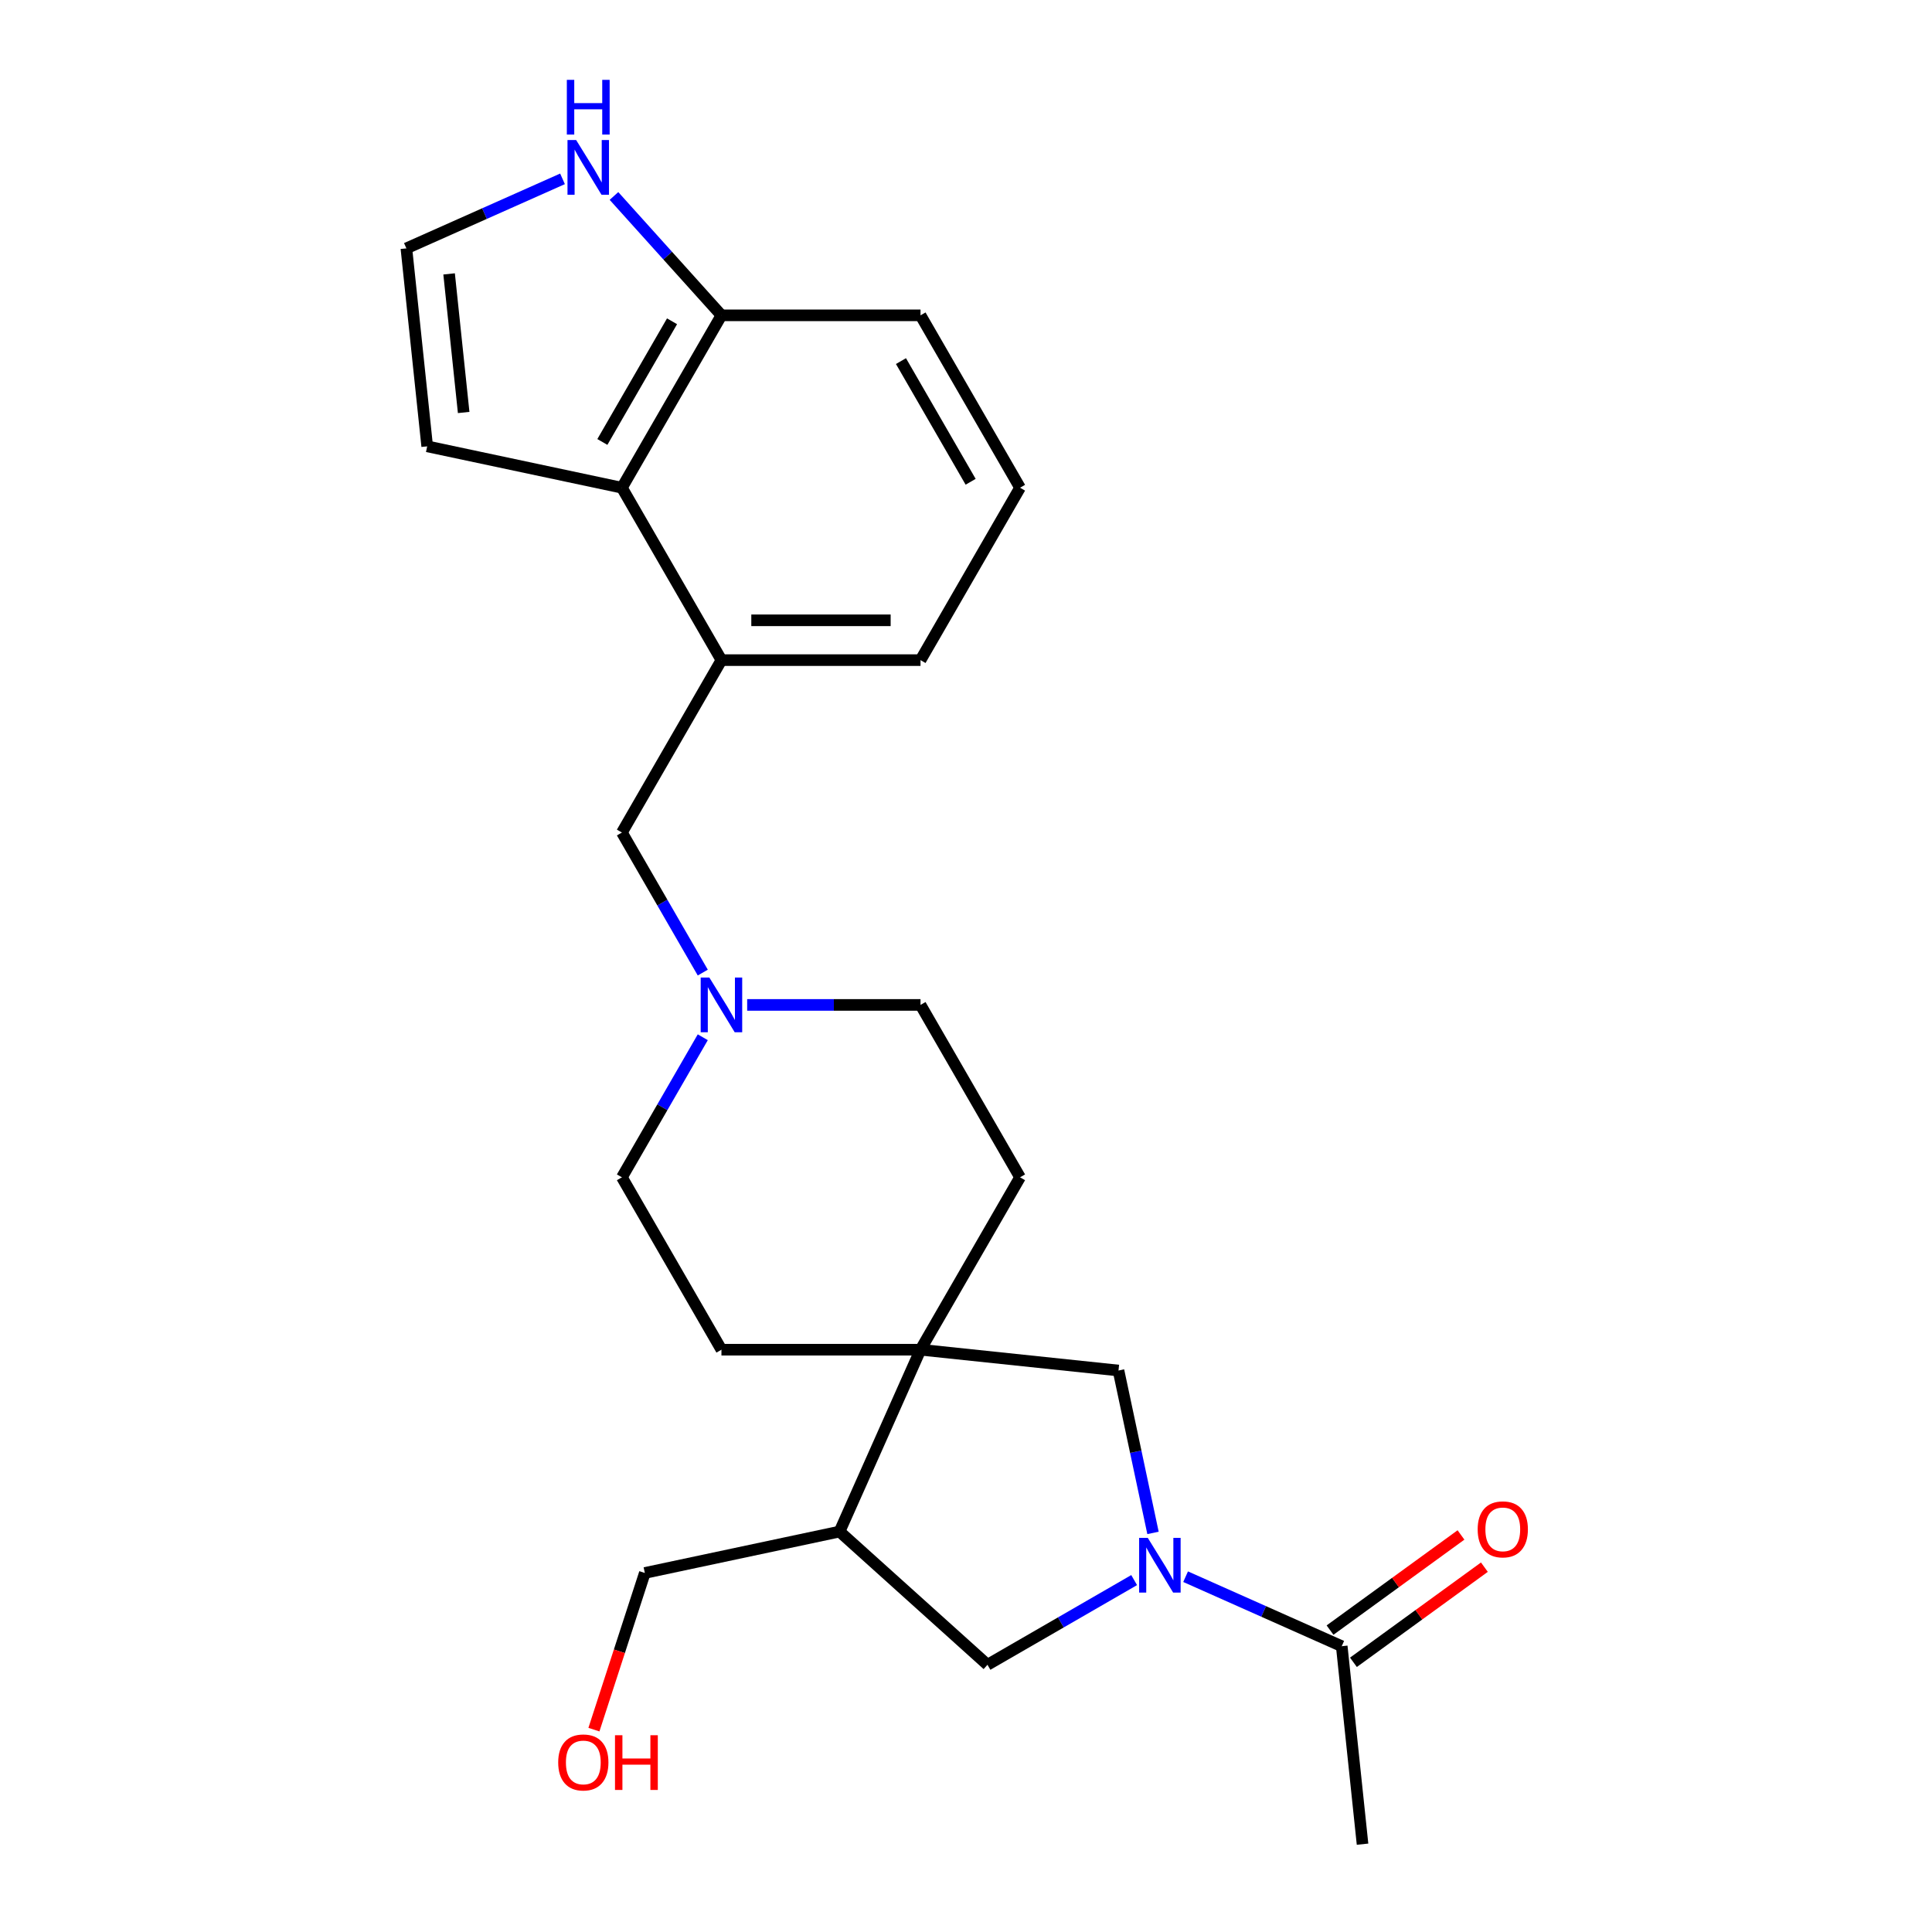 <?xml version='1.0' encoding='iso-8859-1'?>
<svg version='1.1' baseProfile='full'
              xmlns='http://www.w3.org/2000/svg'
                      xmlns:rdkit='http://www.rdkit.org/xml'
                      xmlns:xlink='http://www.w3.org/1999/xlink'
                  xml:space='preserve'
width='1000px' height='1000px' viewBox='0 0 1000 1000'>
<!-- END OF HEADER -->
<rect style='opacity:1.0;fill:#FFFFFF;stroke:none' width='1000' height='1000' x='0' y='0'> </rect>
<path class='bond-1' d='M 613.666,816.093 L 654.073,834.083' style='fill:none;fill-rule:evenodd;stroke:#0000FF;stroke-width:6px;stroke-linecap:butt;stroke-linejoin:miter;stroke-opacity:1' />
<path class='bond-1' d='M 654.073,834.083 L 694.479,852.073' style='fill:none;fill-rule:evenodd;stroke:#000000;stroke-width:6px;stroke-linecap:butt;stroke-linejoin:miter;stroke-opacity:1' />
<path class='bond-2' d='M 596.793,793.429 L 587.861,751.404' style='fill:none;fill-rule:evenodd;stroke:#0000FF;stroke-width:6px;stroke-linecap:butt;stroke-linejoin:miter;stroke-opacity:1' />
<path class='bond-2' d='M 587.861,751.404 L 578.928,709.379' style='fill:none;fill-rule:evenodd;stroke:#000000;stroke-width:6px;stroke-linecap:butt;stroke-linejoin:miter;stroke-opacity:1' />
<path class='bond-3' d='M 587.035,817.852 L 549.076,839.768' style='fill:none;fill-rule:evenodd;stroke:#0000FF;stroke-width:6px;stroke-linecap:butt;stroke-linejoin:miter;stroke-opacity:1' />
<path class='bond-3' d='M 549.076,839.768 L 511.118,861.683' style='fill:none;fill-rule:evenodd;stroke:#000000;stroke-width:6px;stroke-linecap:butt;stroke-linejoin:miter;stroke-opacity:1' />
<path class='bond-0' d='M 476.456,698.609 L 578.928,709.379' style='fill:none;fill-rule:evenodd;stroke:#000000;stroke-width:6px;stroke-linecap:butt;stroke-linejoin:miter;stroke-opacity:1' />
<path class='bond-13' d='M 476.456,698.609 L 527.974,609.377' style='fill:none;fill-rule:evenodd;stroke:#000000;stroke-width:6px;stroke-linecap:butt;stroke-linejoin:miter;stroke-opacity:1' />
<path class='bond-14' d='M 476.456,698.609 L 373.419,698.609' style='fill:none;fill-rule:evenodd;stroke:#000000;stroke-width:6px;stroke-linecap:butt;stroke-linejoin:miter;stroke-opacity:1' />
<path class='bond-24' d='M 476.456,698.609 L 434.547,792.738' style='fill:none;fill-rule:evenodd;stroke:#000000;stroke-width:6px;stroke-linecap:butt;stroke-linejoin:miter;stroke-opacity:1' />
<path class='bond-15' d='M 700.535,860.409 L 734.427,835.786' style='fill:none;fill-rule:evenodd;stroke:#000000;stroke-width:6px;stroke-linecap:butt;stroke-linejoin:miter;stroke-opacity:1' />
<path class='bond-15' d='M 734.427,835.786 L 768.318,811.162' style='fill:none;fill-rule:evenodd;stroke:#FF0000;stroke-width:6px;stroke-linecap:butt;stroke-linejoin:miter;stroke-opacity:1' />
<path class='bond-15' d='M 688.423,843.737 L 722.314,819.114' style='fill:none;fill-rule:evenodd;stroke:#000000;stroke-width:6px;stroke-linecap:butt;stroke-linejoin:miter;stroke-opacity:1' />
<path class='bond-15' d='M 722.314,819.114 L 756.205,794.491' style='fill:none;fill-rule:evenodd;stroke:#FF0000;stroke-width:6px;stroke-linecap:butt;stroke-linejoin:miter;stroke-opacity:1' />
<path class='bond-20' d='M 694.479,852.073 L 705.249,954.545' style='fill:none;fill-rule:evenodd;stroke:#000000;stroke-width:6px;stroke-linecap:butt;stroke-linejoin:miter;stroke-opacity:1' />
<path class='bond-4' d='M 511.118,861.683 L 434.547,792.738' style='fill:none;fill-rule:evenodd;stroke:#000000;stroke-width:6px;stroke-linecap:butt;stroke-linejoin:miter;stroke-opacity:1' />
<path class='bond-18' d='M 434.547,792.738 L 333.762,814.16' style='fill:none;fill-rule:evenodd;stroke:#000000;stroke-width:6px;stroke-linecap:butt;stroke-linejoin:miter;stroke-opacity:1' />
<path class='bond-5' d='M 321.901,252.447 L 373.419,341.68' style='fill:none;fill-rule:evenodd;stroke:#000000;stroke-width:6px;stroke-linecap:butt;stroke-linejoin:miter;stroke-opacity:1' />
<path class='bond-11' d='M 321.901,252.447 L 373.419,163.215' style='fill:none;fill-rule:evenodd;stroke:#000000;stroke-width:6px;stroke-linecap:butt;stroke-linejoin:miter;stroke-opacity:1' />
<path class='bond-11' d='M 311.782,228.759 L 347.845,166.296' style='fill:none;fill-rule:evenodd;stroke:#000000;stroke-width:6px;stroke-linecap:butt;stroke-linejoin:miter;stroke-opacity:1' />
<path class='bond-12' d='M 321.901,252.447 L 221.116,231.025' style='fill:none;fill-rule:evenodd;stroke:#000000;stroke-width:6px;stroke-linecap:butt;stroke-linejoin:miter;stroke-opacity:1' />
<path class='bond-6' d='M 373.419,341.68 L 321.901,430.912' style='fill:none;fill-rule:evenodd;stroke:#000000;stroke-width:6px;stroke-linecap:butt;stroke-linejoin:miter;stroke-opacity:1' />
<path class='bond-19' d='M 373.419,341.68 L 476.456,341.68' style='fill:none;fill-rule:evenodd;stroke:#000000;stroke-width:6px;stroke-linecap:butt;stroke-linejoin:miter;stroke-opacity:1' />
<path class='bond-19' d='M 388.874,321.072 L 461,321.072' style='fill:none;fill-rule:evenodd;stroke:#000000;stroke-width:6px;stroke-linecap:butt;stroke-linejoin:miter;stroke-opacity:1' />
<path class='bond-7' d='M 363.757,536.88 L 342.829,573.128' style='fill:none;fill-rule:evenodd;stroke:#0000FF;stroke-width:6px;stroke-linecap:butt;stroke-linejoin:miter;stroke-opacity:1' />
<path class='bond-7' d='M 342.829,573.128 L 321.901,609.377' style='fill:none;fill-rule:evenodd;stroke:#000000;stroke-width:6px;stroke-linecap:butt;stroke-linejoin:miter;stroke-opacity:1' />
<path class='bond-9' d='M 363.757,503.408 L 342.829,467.16' style='fill:none;fill-rule:evenodd;stroke:#0000FF;stroke-width:6px;stroke-linecap:butt;stroke-linejoin:miter;stroke-opacity:1' />
<path class='bond-9' d='M 342.829,467.16 L 321.901,430.912' style='fill:none;fill-rule:evenodd;stroke:#000000;stroke-width:6px;stroke-linecap:butt;stroke-linejoin:miter;stroke-opacity:1' />
<path class='bond-25' d='M 386.735,520.144 L 431.595,520.144' style='fill:none;fill-rule:evenodd;stroke:#0000FF;stroke-width:6px;stroke-linecap:butt;stroke-linejoin:miter;stroke-opacity:1' />
<path class='bond-25' d='M 431.595,520.144 L 476.456,520.144' style='fill:none;fill-rule:evenodd;stroke:#000000;stroke-width:6px;stroke-linecap:butt;stroke-linejoin:miter;stroke-opacity:1' />
<path class='bond-8' d='M 317.79,101.432 L 345.604,132.324' style='fill:none;fill-rule:evenodd;stroke:#0000FF;stroke-width:6px;stroke-linecap:butt;stroke-linejoin:miter;stroke-opacity:1' />
<path class='bond-8' d='M 345.604,132.324 L 373.419,163.215' style='fill:none;fill-rule:evenodd;stroke:#000000;stroke-width:6px;stroke-linecap:butt;stroke-linejoin:miter;stroke-opacity:1' />
<path class='bond-27' d='M 291.158,92.572 L 250.752,110.562' style='fill:none;fill-rule:evenodd;stroke:#0000FF;stroke-width:6px;stroke-linecap:butt;stroke-linejoin:miter;stroke-opacity:1' />
<path class='bond-27' d='M 250.752,110.562 L 210.345,128.552' style='fill:none;fill-rule:evenodd;stroke:#000000;stroke-width:6px;stroke-linecap:butt;stroke-linejoin:miter;stroke-opacity:1' />
<path class='bond-10' d='M 210.345,128.552 L 221.116,231.025' style='fill:none;fill-rule:evenodd;stroke:#000000;stroke-width:6px;stroke-linecap:butt;stroke-linejoin:miter;stroke-opacity:1' />
<path class='bond-10' d='M 232.455,141.769 L 239.994,213.5' style='fill:none;fill-rule:evenodd;stroke:#000000;stroke-width:6px;stroke-linecap:butt;stroke-linejoin:miter;stroke-opacity:1' />
<path class='bond-26' d='M 373.419,163.215 L 476.456,163.215' style='fill:none;fill-rule:evenodd;stroke:#000000;stroke-width:6px;stroke-linecap:butt;stroke-linejoin:miter;stroke-opacity:1' />
<path class='bond-16' d='M 527.974,609.377 L 476.456,520.144' style='fill:none;fill-rule:evenodd;stroke:#000000;stroke-width:6px;stroke-linecap:butt;stroke-linejoin:miter;stroke-opacity:1' />
<path class='bond-17' d='M 373.419,698.609 L 321.901,609.377' style='fill:none;fill-rule:evenodd;stroke:#000000;stroke-width:6px;stroke-linecap:butt;stroke-linejoin:miter;stroke-opacity:1' />
<path class='bond-21' d='M 333.762,814.16 L 320.587,854.709' style='fill:none;fill-rule:evenodd;stroke:#000000;stroke-width:6px;stroke-linecap:butt;stroke-linejoin:miter;stroke-opacity:1' />
<path class='bond-21' d='M 320.587,854.709 L 307.412,895.258' style='fill:none;fill-rule:evenodd;stroke:#FF0000;stroke-width:6px;stroke-linecap:butt;stroke-linejoin:miter;stroke-opacity:1' />
<path class='bond-22' d='M 476.456,341.68 L 527.974,252.447' style='fill:none;fill-rule:evenodd;stroke:#000000;stroke-width:6px;stroke-linecap:butt;stroke-linejoin:miter;stroke-opacity:1' />
<path class='bond-23' d='M 527.974,252.447 L 476.456,163.215' style='fill:none;fill-rule:evenodd;stroke:#000000;stroke-width:6px;stroke-linecap:butt;stroke-linejoin:miter;stroke-opacity:1' />
<path class='bond-23' d='M 502.4,249.366 L 466.337,186.903' style='fill:none;fill-rule:evenodd;stroke:#000000;stroke-width:6px;stroke-linecap:butt;stroke-linejoin:miter;stroke-opacity:1' />
<path  class='atom-0' d='M 594.09 796.004
L 603.37 811.004
Q 604.29 812.484, 605.77 815.164
Q 607.25 817.844, 607.33 818.004
L 607.33 796.004
L 611.09 796.004
L 611.09 824.324
L 607.21 824.324
L 597.25 807.924
Q 596.09 806.004, 594.85 803.804
Q 593.65 801.604, 593.29 800.924
L 593.29 824.324
L 589.61 824.324
L 589.61 796.004
L 594.09 796.004
' fill='#0000FF'/>
<path  class='atom-8' d='M 367.159 505.984
L 376.439 520.984
Q 377.359 522.464, 378.839 525.144
Q 380.319 527.824, 380.399 527.984
L 380.399 505.984
L 384.159 505.984
L 384.159 534.304
L 380.279 534.304
L 370.319 517.904
Q 369.159 515.984, 367.919 513.784
Q 366.719 511.584, 366.359 510.904
L 366.359 534.304
L 362.679 534.304
L 362.679 505.984
L 367.159 505.984
' fill='#0000FF'/>
<path  class='atom-9' d='M 298.214 72.484
L 307.494 87.484
Q 308.414 88.964, 309.894 91.644
Q 311.374 94.324, 311.454 94.484
L 311.454 72.484
L 315.214 72.484
L 315.214 100.804
L 311.334 100.804
L 301.374 84.404
Q 300.214 82.484, 298.974 80.284
Q 297.774 78.084, 297.414 77.404
L 297.414 100.804
L 293.734 100.804
L 293.734 72.484
L 298.214 72.484
' fill='#0000FF'/>
<path  class='atom-9' d='M 293.394 41.332
L 297.234 41.332
L 297.234 53.372
L 311.714 53.372
L 311.714 41.332
L 315.554 41.332
L 315.554 69.652
L 311.714 69.652
L 311.714 56.572
L 297.234 56.572
L 297.234 69.652
L 293.394 69.652
L 293.394 41.332
' fill='#0000FF'/>
<path  class='atom-16' d='M 764.838 791.59
Q 764.838 784.79, 768.198 780.99
Q 771.558 777.19, 777.838 777.19
Q 784.118 777.19, 787.478 780.99
Q 790.838 784.79, 790.838 791.59
Q 790.838 798.47, 787.438 802.39
Q 784.038 806.27, 777.838 806.27
Q 771.598 806.27, 768.198 802.39
Q 764.838 798.51, 764.838 791.59
M 777.838 803.07
Q 782.158 803.07, 784.478 800.19
Q 786.838 797.27, 786.838 791.59
Q 786.838 786.03, 784.478 783.23
Q 782.158 780.39, 777.838 780.39
Q 773.518 780.39, 771.158 783.19
Q 768.838 785.99, 768.838 791.59
Q 768.838 797.31, 771.158 800.19
Q 773.518 803.07, 777.838 803.07
' fill='#FF0000'/>
<path  class='atom-22' d='M 288.922 912.234
Q 288.922 905.434, 292.282 901.634
Q 295.642 897.834, 301.922 897.834
Q 308.202 897.834, 311.562 901.634
Q 314.922 905.434, 314.922 912.234
Q 314.922 919.114, 311.522 923.034
Q 308.122 926.914, 301.922 926.914
Q 295.682 926.914, 292.282 923.034
Q 288.922 919.154, 288.922 912.234
M 301.922 923.714
Q 306.242 923.714, 308.562 920.834
Q 310.922 917.914, 310.922 912.234
Q 310.922 906.674, 308.562 903.874
Q 306.242 901.034, 301.922 901.034
Q 297.602 901.034, 295.242 903.834
Q 292.922 906.634, 292.922 912.234
Q 292.922 917.954, 295.242 920.834
Q 297.602 923.714, 301.922 923.714
' fill='#FF0000'/>
<path  class='atom-22' d='M 318.322 898.154
L 322.162 898.154
L 322.162 910.194
L 336.642 910.194
L 336.642 898.154
L 340.482 898.154
L 340.482 926.474
L 336.642 926.474
L 336.642 913.394
L 322.162 913.394
L 322.162 926.474
L 318.322 926.474
L 318.322 898.154
' fill='#FF0000'/>
</svg>
